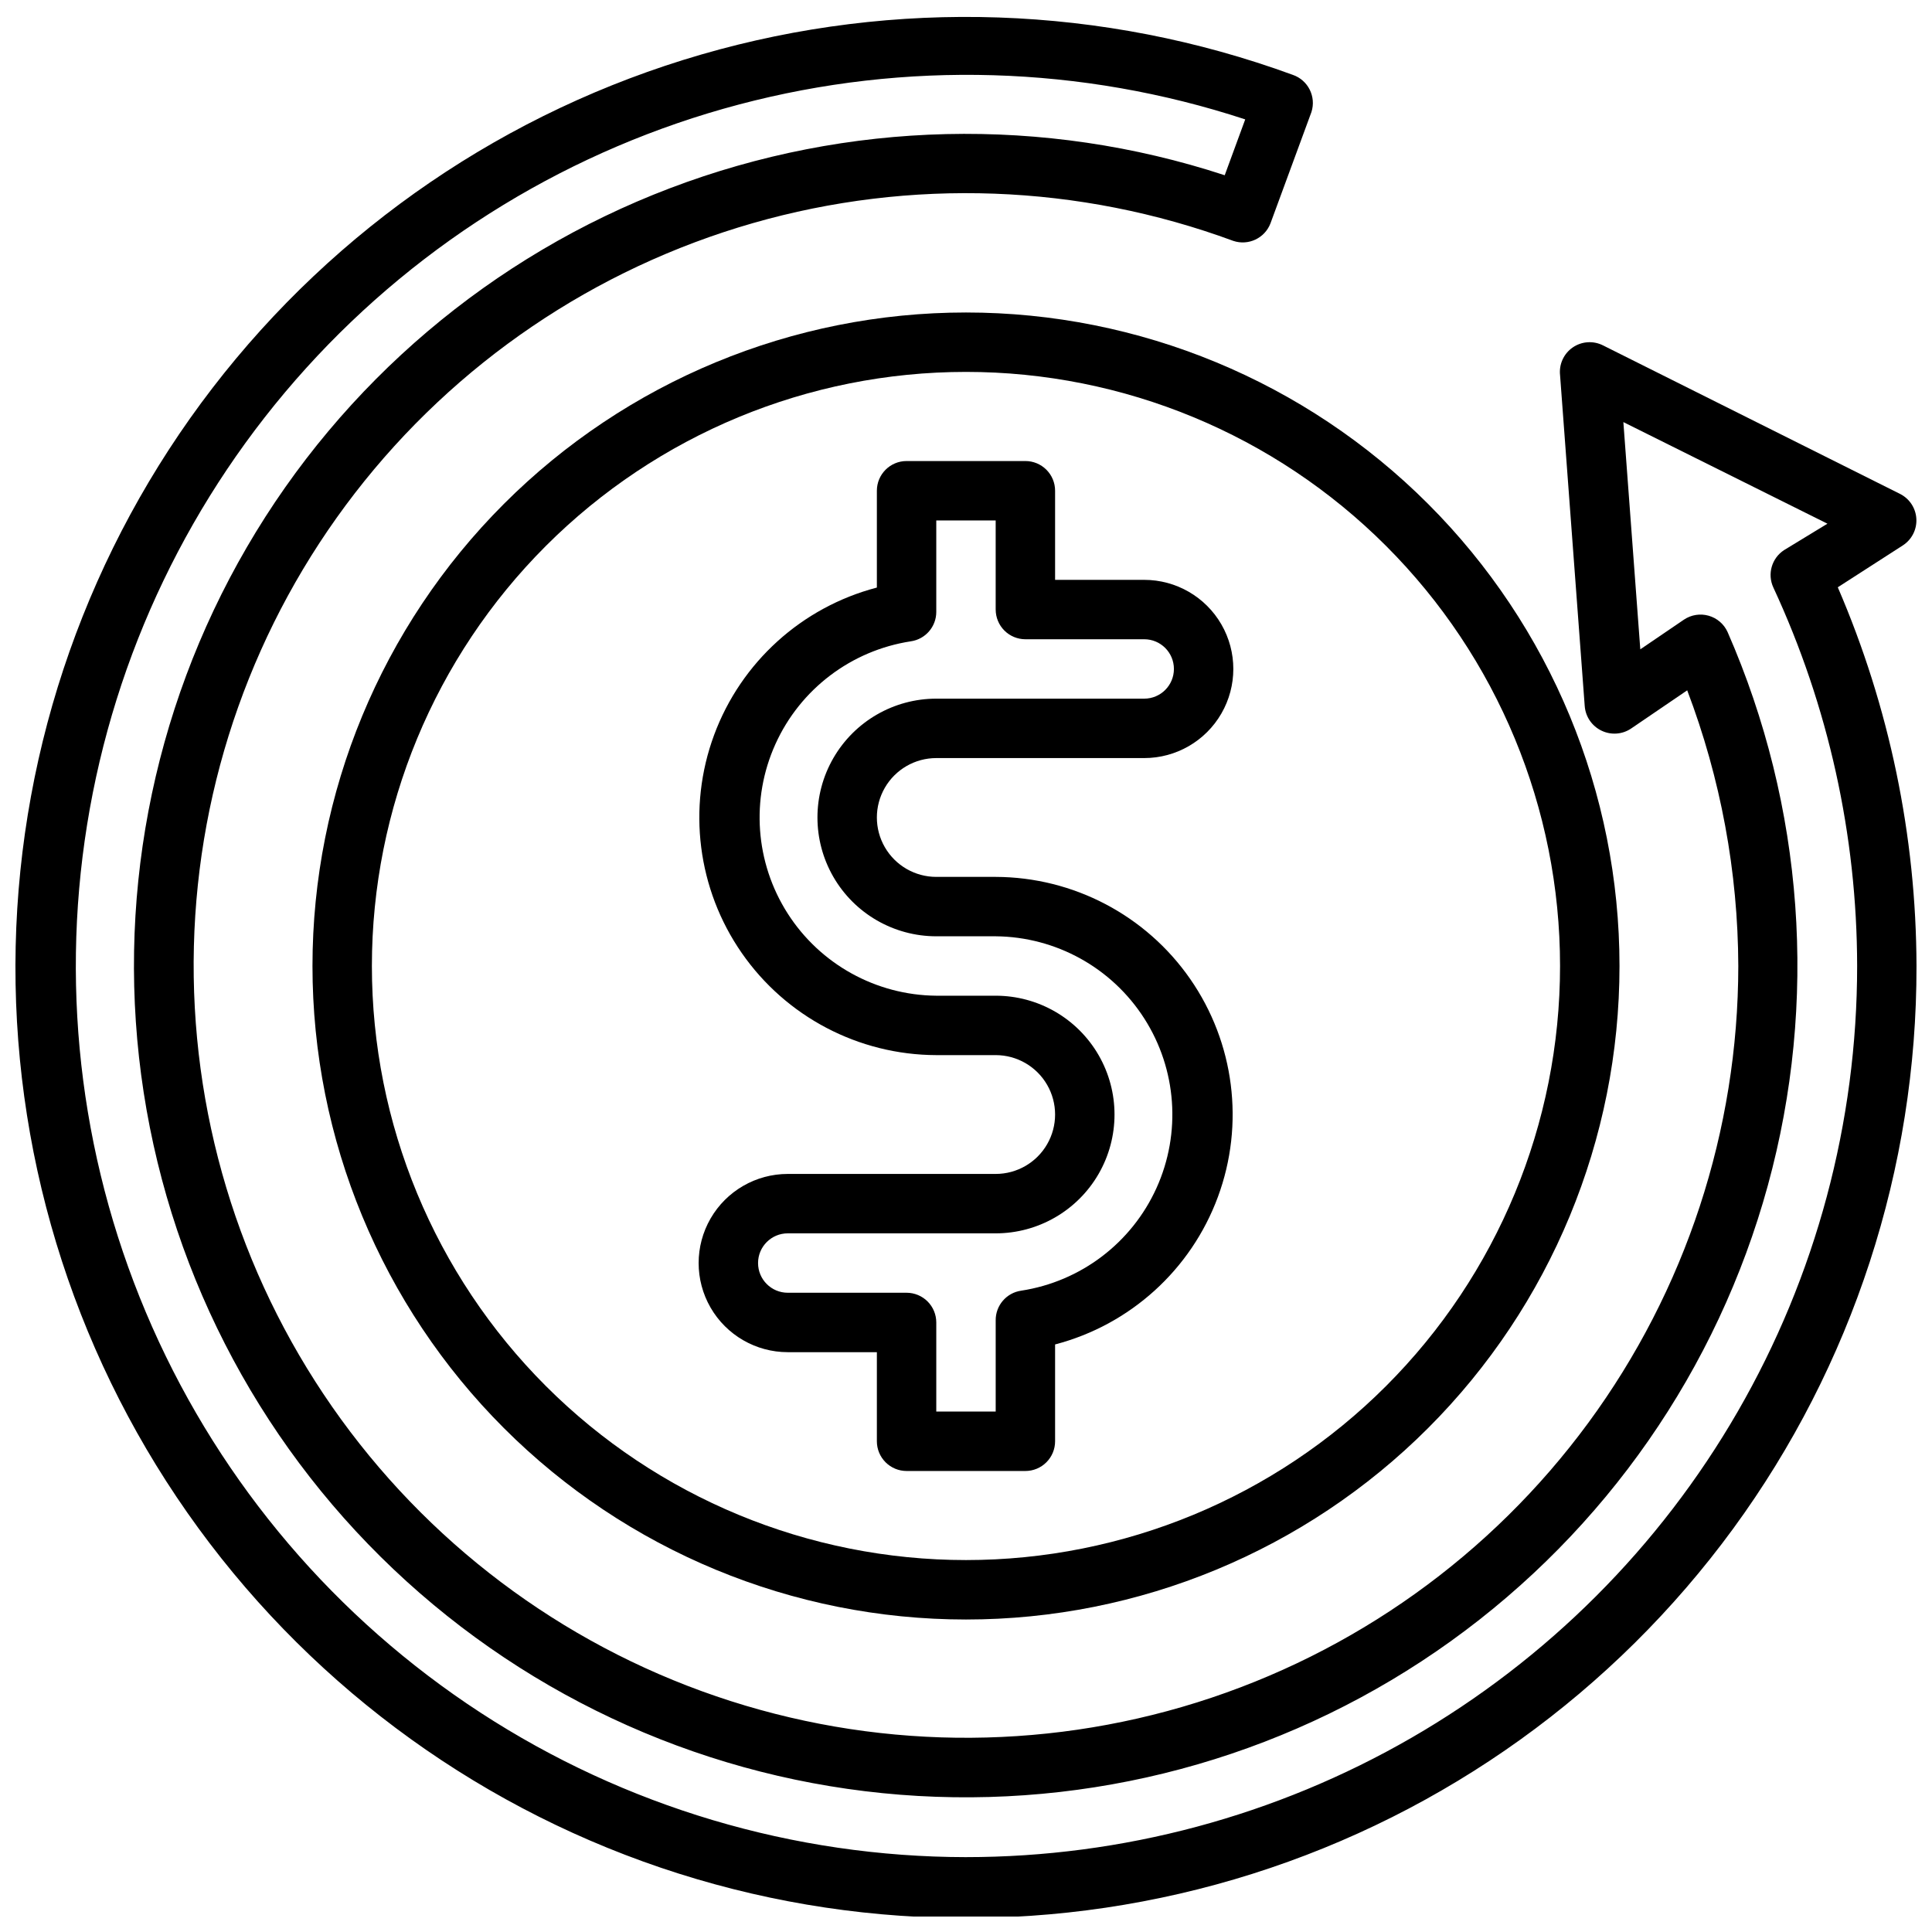 <?xml version="1.0" encoding="UTF-8"?>
<!-- Uploaded to: SVG Repo, www.svgrepo.com, Generator: SVG Repo Mixer Tools -->
<svg width="800px" height="800px" version="1.1" viewBox="144 144 512 512" xmlns="http://www.w3.org/2000/svg">
 <defs>
  <clipPath id="a">
   <path d="m148.09 148.09h503.81v503.81h-503.81z"/>
  </clipPath>
 </defs>
 <g clip-path="url(#a)">
  <path d="m631.04 299.63 17.238-11.098c2.359-1.531 3.727-4.203 3.578-7.016-0.145-2.809-1.777-5.324-4.285-6.606l-78.719-39.359h-0.004c-2.578-1.32-5.672-1.117-8.059 0.527-2.383 1.645-3.672 4.465-3.356 7.348l6.535 87.695v-0.004c0.211 2.828 1.926 5.324 4.488 6.535 2.547 1.215 5.551 0.977 7.871-0.629l14.801-10.078c8.871 23.34 13.457 48.086 13.539 73.055-0.031 43.559-13.957 85.973-39.754 121.07-25.797 35.098-62.121 61.055-103.69 74.086-41.562 13.031-86.203 12.465-127.42-1.625-41.219-14.086-76.871-40.957-101.77-76.703-24.895-35.746-37.734-78.504-36.652-122.05 1.078-43.547 16.027-85.613 42.664-120.08 26.637-34.469 63.578-59.535 105.45-71.562 41.867-12.023 86.48-10.375 127.35 4.703 3.992 1.332 8.328-0.715 9.84-4.644l10.863-29.52c1.301-4.086-0.902-8.457-4.961-9.844-50.34-18.426-105.25-20.312-156.74-5.383-51.488 14.926-96.871 45.891-129.55 88.391-32.676 42.5-50.945 94.316-52.145 147.91-1.199 53.598 14.73 106.18 45.473 150.1 30.746 43.918 74.695 76.883 125.46 94.102 50.77 17.215 105.71 17.789 156.82 1.629 51.117-16.156 95.746-48.199 127.4-91.469 31.648-43.266 48.672-95.504 48.586-149.11-0.086-34.523-7.184-68.672-20.859-100.37zm-231.04 336.53c-45.688-0.051-90.379-13.352-128.66-38.289-38.277-24.941-68.5-60.445-87.008-102.22-18.504-41.77-24.496-88.012-17.246-133.12 7.246-45.105 27.422-87.145 58.082-121.02 30.66-33.871 70.488-58.121 114.65-69.812 44.164-11.691 90.773-10.324 134.18 3.941l-5.434 14.801c-47.953-15.719-99.848-14.504-147.02 3.441-47.164 17.941-86.746 51.523-112.13 95.141-25.383 43.613-35.031 94.617-27.336 144.49 7.699 49.871 32.273 95.594 69.629 129.53 37.352 33.934 85.215 54.02 135.6 56.906 50.379 2.891 100.23-11.598 141.21-41.043 40.984-29.441 70.625-72.055 83.973-120.72 13.344-48.668 9.582-100.44-10.652-146.67-0.949-2.113-2.785-3.703-5.016-4.34-2.231-0.637-4.629-0.258-6.555 1.035l-11.57 7.871-4.488-60.223 54.082 26.926-11.496 7.004c-3.281 2.141-4.488 6.367-2.832 9.918 14.582 31.426 22.156 65.648 22.199 100.29 0 41.453-10.914 82.18-31.641 118.08-20.727 35.902-50.539 65.715-86.441 86.441-35.898 20.727-76.625 31.641-118.08 31.641z"/>
 </g>
 <path d="m376.38 274.05v25.664-0.004c-19.902 5.203-36.012 19.797-43.145 39.094-7.133 19.293-4.394 40.855 7.34 57.754 11.73 16.898 30.977 27 51.547 27.059h15.746c5.625 0 10.82 3.004 13.633 7.875 2.812 4.871 2.812 10.871 0 15.742-2.812 4.871-8.008 7.871-13.633 7.871h-55.105c-8.438 0-16.234 4.504-20.453 11.809-4.219 7.309-4.219 16.309 0 23.617 4.219 7.305 12.016 11.809 20.453 11.809h23.617v23.617-0.004c0 2.09 0.828 4.09 2.305 5.566s3.481 2.309 5.566 2.309h31.488c2.09 0 4.09-0.832 5.566-2.309 1.477-1.477 2.305-3.477 2.305-5.566v-25.66c19.902-5.203 36.012-19.797 43.145-39.094 7.137-19.293 4.394-40.855-7.336-57.754-11.734-16.898-30.98-27-51.551-27.059h-15.746c-5.625 0-10.82-3-13.633-7.871-2.812-4.871-2.812-10.875 0-15.746s8.008-7.871 13.633-7.871h55.105c8.438 0 16.234-4.5 20.453-11.809 4.219-7.305 4.219-16.309 0-23.617-4.219-7.305-12.016-11.805-20.453-11.805h-23.617v-23.617c0-2.09-0.828-4.09-2.305-5.566-1.477-1.477-3.477-2.305-5.566-2.305h-31.488c-4.348 0-7.871 3.523-7.871 7.871zm15.742 32.117v-24.246h15.742v23.617h0.004c0 2.086 0.828 4.09 2.305 5.566 1.477 1.477 3.481 2.305 5.566 2.305h31.488c4.348 0 7.871 3.523 7.871 7.871s-3.523 7.871-7.871 7.871h-55.105c-11.25 0-21.645 6.004-27.27 15.746-5.625 9.742-5.625 21.746 0 31.488 5.625 9.742 16.02 15.742 27.27 15.742h15.746c15.969 0.141 30.785 8.34 39.387 21.797 8.598 13.457 9.816 30.348 3.234 44.898-6.578 14.551-20.066 24.793-35.852 27.219-3.914 0.555-6.809 3.922-6.769 7.871v24.168h-15.746v-23.617c0-2.086-0.828-4.09-2.305-5.566-1.477-1.473-3.477-2.305-5.566-2.305h-31.488c-4.348 0-7.871-3.523-7.871-7.871s3.523-7.871 7.871-7.871h55.105c11.25 0 21.645-6.004 27.27-15.746 5.625-9.742 5.625-21.746 0-31.488-5.625-9.742-16.02-15.742-27.27-15.742h-15.746c-15.969-0.141-30.785-8.34-39.387-21.797-8.598-13.457-9.816-30.348-3.234-44.898 6.582-14.551 20.07-24.789 35.852-27.219 3.883-0.547 6.769-3.871 6.769-7.793z"/>
 <path d="m226.81 400c0 45.93 18.246 89.98 50.727 122.46 32.477 32.48 76.527 50.727 122.46 50.727 45.93 0 89.98-18.246 122.46-50.727 32.48-32.477 50.727-76.527 50.727-122.46 0-45.934-18.246-89.984-50.727-122.46-32.477-32.48-76.527-50.727-122.46-50.727-45.934 0-89.984 18.246-122.46 50.727-32.48 32.477-50.727 76.527-50.727 122.46zm330.62 0c0 41.754-16.586 81.801-46.113 111.32-29.523 29.527-69.57 46.113-111.32 46.113-41.758 0-81.805-16.586-111.33-46.113-29.527-29.523-46.113-69.57-46.113-111.32 0-41.758 16.586-81.805 46.113-111.33 29.523-29.527 69.57-46.113 111.33-46.113 41.754 0 81.801 16.586 111.32 46.113 29.527 29.523 46.113 69.57 46.113 111.33z"/>
</svg>